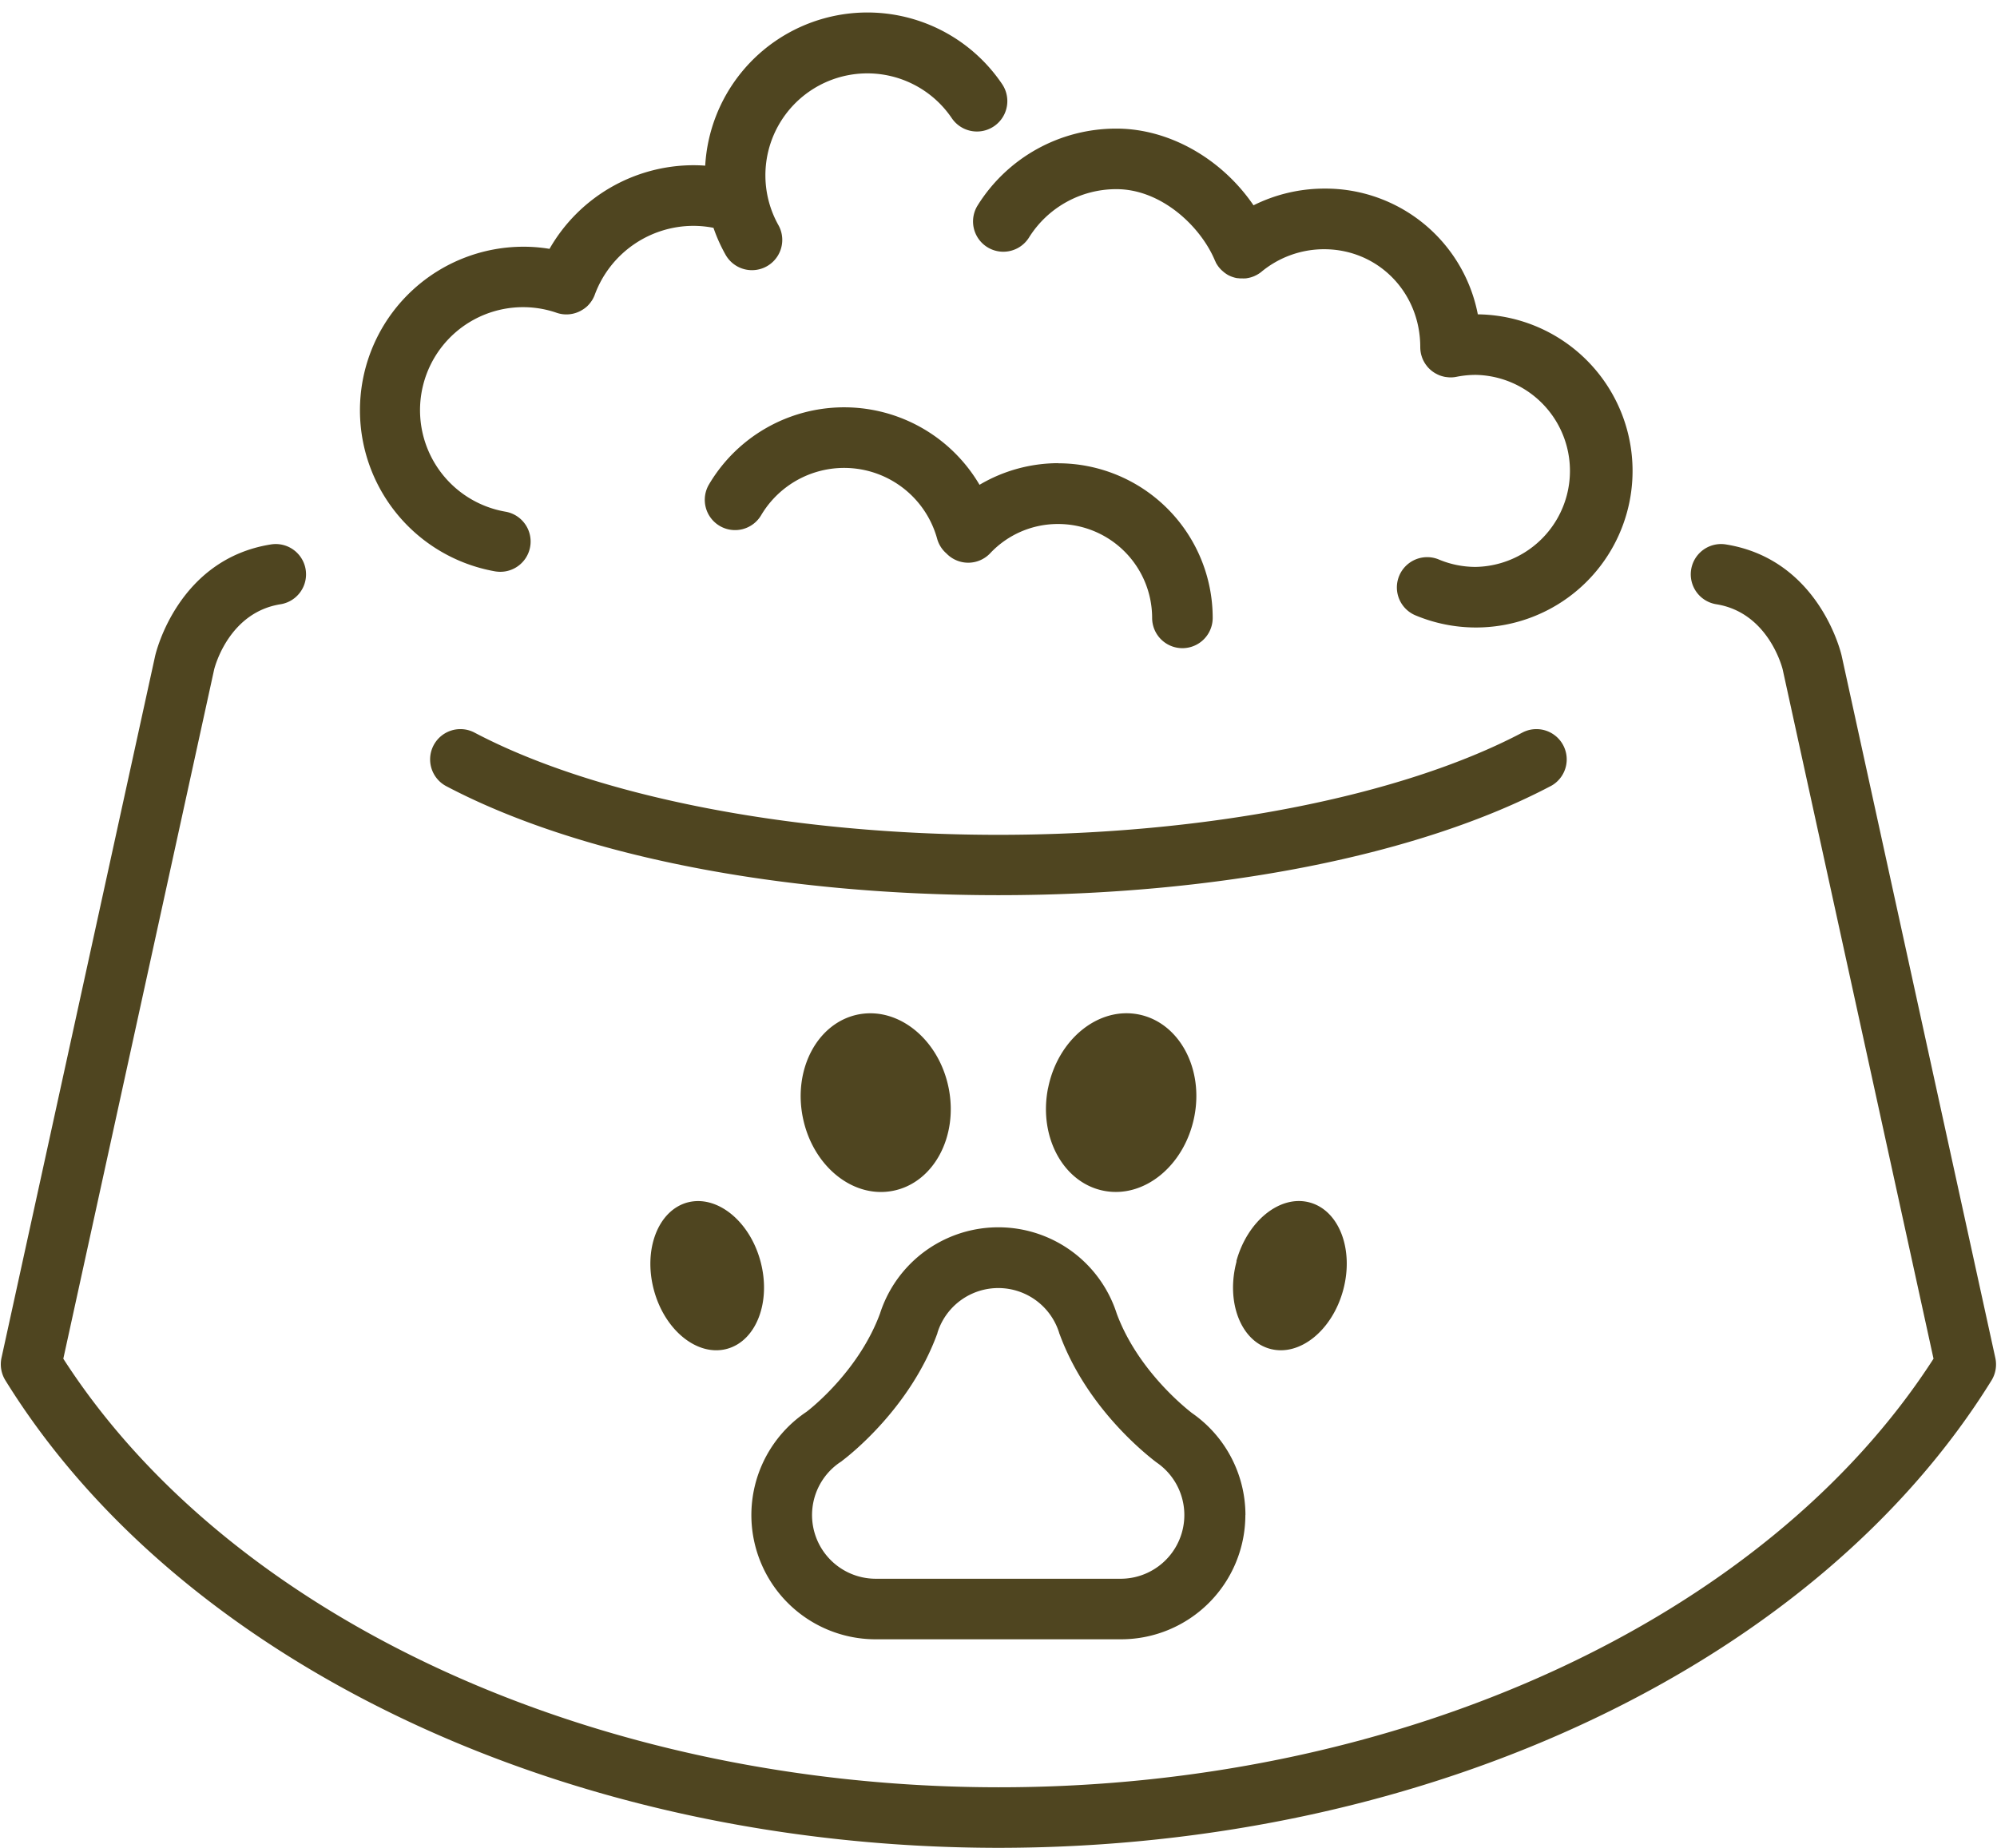 <?xml version="1.0" encoding="UTF-8" standalone="no"?><svg xmlns="http://www.w3.org/2000/svg" xmlns:xlink="http://www.w3.org/1999/xlink" fill="#000000" height="457.8" preserveAspectRatio="xMidYMid meet" version="1" viewBox="-0.2 -3.1 494.6 457.8" width="494.6" zoomAndPan="magnify"><g id="change1_1"><path d="M247.31,454.66h-.54c-52.63-.08-103.58-11.16-147.37-32.06C56.23,402,22.25,373,1.12,338.83a7.56,7.56,0,0,1-.95-5.55L38.22,159.4c.24-1.05,5.78-24,28.69-27.63a7.5,7.5,0,1,1,2.37,14.82c-12.61,2-16.17,15.11-16.43,16.11L15.48,333.49C57,398,147.47,439.6,247.08,439.66S437.15,398,478.68,333.49L441.31,162.7c-.26-1-3.83-14.1-16.43-16.11a7.5,7.5,0,0,1,2.36-14.82c22.92,3.67,28.46,26.58,28.68,27.55l38.07,174a7.56,7.56,0,0,1-.95,5.55C471.91,373,437.93,402,394.76,422.6c-43.79,20.9-94.74,32-147.37,32.06Zm136.52-263a7.5,7.5,0,1,0-7-13.27c-30.08,15.86-78.59,25.32-129.75,25.32s-99.66-9.46-129.75-25.32a7.5,7.5,0,1,0-7,13.27c32.62,17.19,82.46,27,136.74,27S351.21,208.84,383.83,191.65ZM248,17.74a40.24,40.24,0,0,0-73.54,20.2c-1-.08-1.95-.11-2.93-.11A41.14,41.14,0,0,0,135.9,58.55a39,39,0,0,0-6.49-.53,40.52,40.52,0,0,0-7,80.42,8.15,8.15,0,0,0,1.3.11A7.5,7.5,0,0,0,125,123.66,25.52,25.52,0,1,1,137.5,74.33a7.46,7.46,0,0,0,5.86-.3,2.94,2.94,0,0,0,.46-.25,7.31,7.31,0,0,0,1.39-1c.14-.13.27-.27.4-.41a7.92,7.92,0,0,0,.71-.91c.11-.16.22-.34.32-.52s.17-.33.25-.5a5.48,5.48,0,0,0,.23-.56l.06-.16a26.08,26.08,0,0,1,24.33-16.87,25.71,25.71,0,0,1,5,.49,40,40,0,0,0,3,6.68,7.5,7.5,0,0,0,6.54,3.81,7.5,7.5,0,0,0,6.53-11.18,25.25,25.25,0,0,1,42.94-26.49A7.5,7.5,0,0,0,248,17.74Zm117.81,57a38.44,38.44,0,0,0-38-31.12,39.39,39.39,0,0,0-17.55,4.14c-7.86-11.52-20.86-19-33.94-19a40.42,40.42,0,0,0-34.37,19,7.5,7.5,0,1,0,12.69,8,25.5,25.5,0,0,1,21.68-12c11,0,20.74,9.07,24.35,17.6v0a4.09,4.09,0,0,0,.23.47,0,0,0,0,0,0,.05,3.9,3.9,0,0,0,.19.35,3.28,3.28,0,0,0,.2.31,6,6,0,0,0,.47.65,7.43,7.43,0,0,0,.83.85l.4.34a8.13,8.13,0,0,0,1,.67c.24.12.49.24.74.34s.51.18.77.26a6.93,6.93,0,0,0,.79.17l.17,0,.46.05.58,0a5.44,5.44,0,0,0,.57,0h.16a4.46,4.46,0,0,0,.51-.07,6.36,6.36,0,0,0,.73-.16,3.38,3.38,0,0,0,.42-.13,5.37,5.37,0,0,0,.56-.21l.29-.14a3.48,3.48,0,0,0,.43-.22,6,6,0,0,0,.54-.33c.19-.13.38-.27.56-.42l.07-.06a24.35,24.35,0,0,1,15.39-5.49c13.36,0,23.83,10.65,23.83,24.25a7.81,7.81,0,0,0,.15,1.51,5.42,5.42,0,0,0,.19.72,5.13,5.13,0,0,0,.25.69,3.65,3.65,0,0,0,.25.53,3.07,3.07,0,0,0,.17.31,2.39,2.39,0,0,0,.21.34,1.28,1.28,0,0,0,.14.21,3.59,3.59,0,0,0,.25.33,1.84,1.84,0,0,0,.17.22,3.33,3.33,0,0,0,.25.28l.27.27a7.38,7.38,0,0,0,1.53,1.13l.37.19a2.3,2.3,0,0,0,.32.15,3.54,3.54,0,0,0,.57.22,2.26,2.26,0,0,0,.37.11.77.77,0,0,0,.27.07,2.49,2.49,0,0,0,.37.09,3.62,3.62,0,0,0,.46.06,6.94,6.94,0,0,0,2.44-.08h0a24.49,24.49,0,0,1,4.77-.47,23.79,23.79,0,0,1,0,47.57,23.56,23.56,0,0,1-9.25-1.87,7.5,7.5,0,0,0-5.85,13.81,38.79,38.79,0,1,0,15.5-74.51Zm-103.87,36.9A38.43,38.43,0,0,0,242.4,117a38.88,38.88,0,0,0-67-.1,7.5,7.5,0,1,0,12.91,7.64,23.89,23.89,0,0,1,43.59,5.81,7.46,7.46,0,0,0,2.39,3.73.74.74,0,0,0,.12.13A7.49,7.49,0,0,0,245,134a23,23,0,0,1,16.9-7.29,23.29,23.29,0,0,1,23.25,23.26,7.5,7.5,0,0,0,15,0A38.3,38.3,0,0,0,261.92,111.67Zm46.32,260.55A30.79,30.79,0,0,0,295,346.94c-2.44-1.9-13.63-11.14-18.62-24.63a30.79,30.79,0,0,0-58.63,0c-5.07,13.73-16.43,23-18.21,24.34A30.78,30.78,0,0,0,216.69,403h60.78A30.81,30.81,0,0,0,308.24,372.22Zm-99.89-13.41h0c1.7-1.27,16.8-13,23.55-31.47l.06-.19A1.46,1.46,0,0,0,232,327h0a15.79,15.79,0,0,1,30.1,0h0l.06.21c0,.07.05.14.08.2,6.29,17.16,19.72,28.48,23.73,31.57l.35.26A15.78,15.78,0,0,1,277.47,388H216.69a15.78,15.78,0,0,1-8.89-28.81A5.36,5.36,0,0,0,208.35,358.81Zm-38.3-64c-7.3,2-11,11.68-8.32,21.69s10.8,16.55,18.09,14.58,11-11.67,8.31-21.69S177.34,292.83,170.05,294.79Zm136,14.58c-2.7,10,1,19.73,8.31,21.69s15.39-4.56,18.09-14.58-1-19.72-8.32-21.69S308.73,299.36,306,309.37Zm-93.7-61.15c-10,2-16.15,13.38-13.75,25.44S211,293.88,221,291.89s16.16-13.37,13.76-25.43S222.33,246.23,212.33,248.22Zm47,18.24c-2.4,12.06,3.76,23.44,13.76,25.43s20-6.17,22.44-18.23-3.75-23.45-13.75-25.44S261.78,254.4,259.38,266.46Z" fill="#4f4520"/></g></svg>
